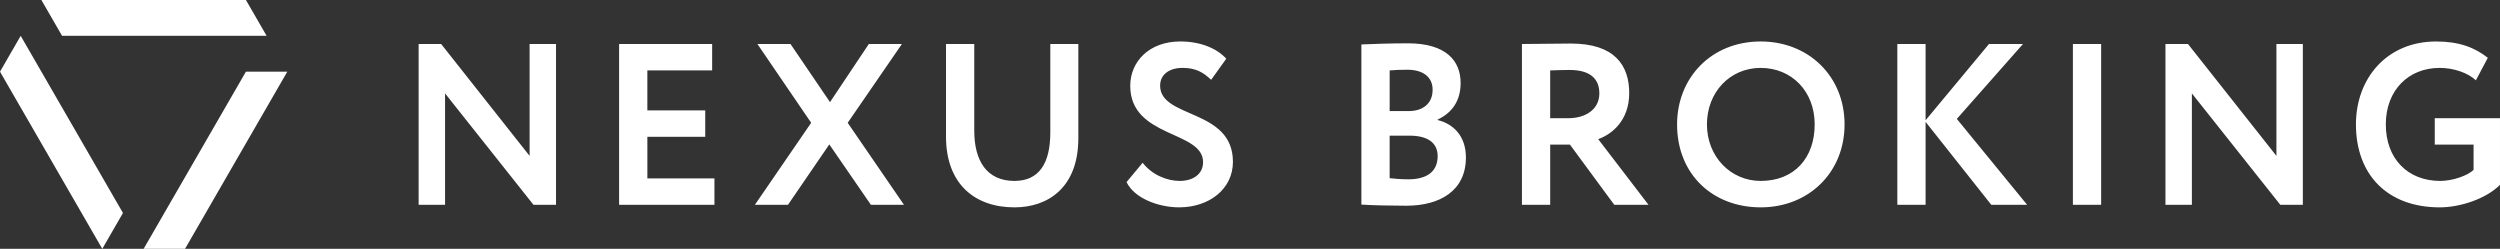 <?xml version="1.0" encoding="UTF-8"?>
<svg id="Layer_1" data-name="Layer 1" xmlns="http://www.w3.org/2000/svg" viewBox="0 0 1920 191.09">
  <rect x="0" y="0" width="1920" height="191.09" fill="#333333" stroke="none"/>
  <defs>
    <style>
      .cls-1 {
        fill: #fff;
        stroke-width: 0px;
      }
    </style>
  </defs>
  <path class="cls-1" d="M692.68,33.79h-25.41l-29.82,44.64-30.35-44.64h-25.41l41.29,60.52-43.23,62.99h25.41l31.76-46.4,31.94,46.4h25.4l-43.23-62.99,41.64-60.52ZM828.16,33.79h-21.52v67.93c0,24-8.82,37.23-27.53,37.23-21.35,0-30.88-15.52-30.88-38.64V33.79h-21.7v71.11c0,36.17,21.88,54.35,52.58,54.35,25.94,0,49.05-15.35,49.05-53.11V33.79ZM427.02,33.79h-20.29v85.93l-67.93-85.93h-17.29v123.51h20.29v-85.57l67.93,85.57h17.29V33.79ZM110.33,191.09h31.78L220.65,55.04h-31.78l-78.55,136.04ZM1613.68,33.79h-21.7v123.51h21.7V33.79ZM0,55.04l78.55,136.05,15.89-27.52L15.89,27.52,0,55.04ZM497.17,105.07h44.46v-20.29h-44.46v-30.7h49.76v-20.29h-71.46v123.51h73.22v-20.29h-51.52v-31.94ZM204.76,27.52L188.87,0H31.78l15.89,27.52h157.09ZM1768.58,33.79h-20.29v85.93l-67.93-85.93h-17.29v123.51h20.29v-85.57l67.93,85.57h17.29V33.79ZM890.98,65.73c0-8.12,6.53-13.59,17.29-13.59,9.88,0,15.88,3.35,21.88,9.17l11.64-16.23c-7.41-8.12-20.12-13.24-35.29-13.24-24,0-38.47,15.53-38.47,34.06,0,40.23,55.93,34.23,55.93,58.58,0,9.35-7.76,14.47-18,14.47-9.53,0-21.17-4.59-28.41-13.94l-12.35,14.82c6,12.52,24.53,19.41,40.41,19.41,23.11,0,41.28-14.12,41.28-34.94,0-41.11-55.93-33-55.93-58.58ZM1869.89,90.78v20.29h29.82v19.41c-4.59,4.41-16.06,8.47-25.59,8.47-25.05,0-41.82-17.12-41.82-43.4s17.47-43.4,41.29-43.4c10.76,0,21.7,3.71,27.88,9.53l9.17-17.29c-10.06-7.94-22.05-12.53-39.7-12.53-37.76,0-61.58,28.23-61.58,63.7,0,38.47,24,63.7,64.4,63.7,15.35,0,35.29-6.35,46.23-17.29v-51.17h-50.11ZM1553.66,33.79h-26.11l-48.7,58.58v-58.58h-21.7v123.51h21.7v-63.7l50.47,63.7h27.52l-53.99-65.99,50.81-57.52ZM1104.12,92.19v-.36c10.59-4.94,17.64-13.94,17.64-28.05,0-17.12-11.12-30.52-40.58-30.52-12.35,0-28.76.53-35.64.88v122.98c7.24.53,23.12.88,34.4.88,26.12,0,45.88-11.64,45.88-37.05,0-16.41-9.52-25.76-21.7-28.76ZM1067.25,54.08c3.88-.36,8.64-.53,13.59-.53,11.64,0,19.41,5.29,19.41,15.35,0,11.29-8.29,16.41-18.35,16.41h-14.64v-31.23ZM1081.54,137.71c-6.18,0-11.29-.53-14.29-.88v-32.64h15.35c13.59,0,21.52,5.29,21.52,15.71,0,11.64-7.94,17.82-22.58,17.82ZM1352.22,31.85c-37.94,0-64.23,27.88-64.23,63.7,0,38.47,27.52,63.7,64.23,63.7s64.4-26.64,64.4-63.7-27.7-63.7-64.4-63.7ZM1352.22,138.95c-23.12,0-41.29-18.7-41.29-43.4s17.64-43.4,41.29-43.4,41.46,17.82,41.46,43.4-15.52,43.4-41.46,43.4ZM1251.24,71.55c0-21.35-11.12-38.11-44.81-38.11-3.53,0-30.7.35-37.58.35v123.51h21.7v-46.23h15.17l34.05,46.23h26.29l-38.64-50.46c10.23-3.53,23.82-14.12,23.82-35.29ZM1204.66,90.78h-14.12v-36.7c5.82-.18,10.76-.36,14.82-.36,17.64,0,22.94,8.29,22.94,18,0,12.7-11.12,19.05-23.64,19.05Z"/>
</svg>